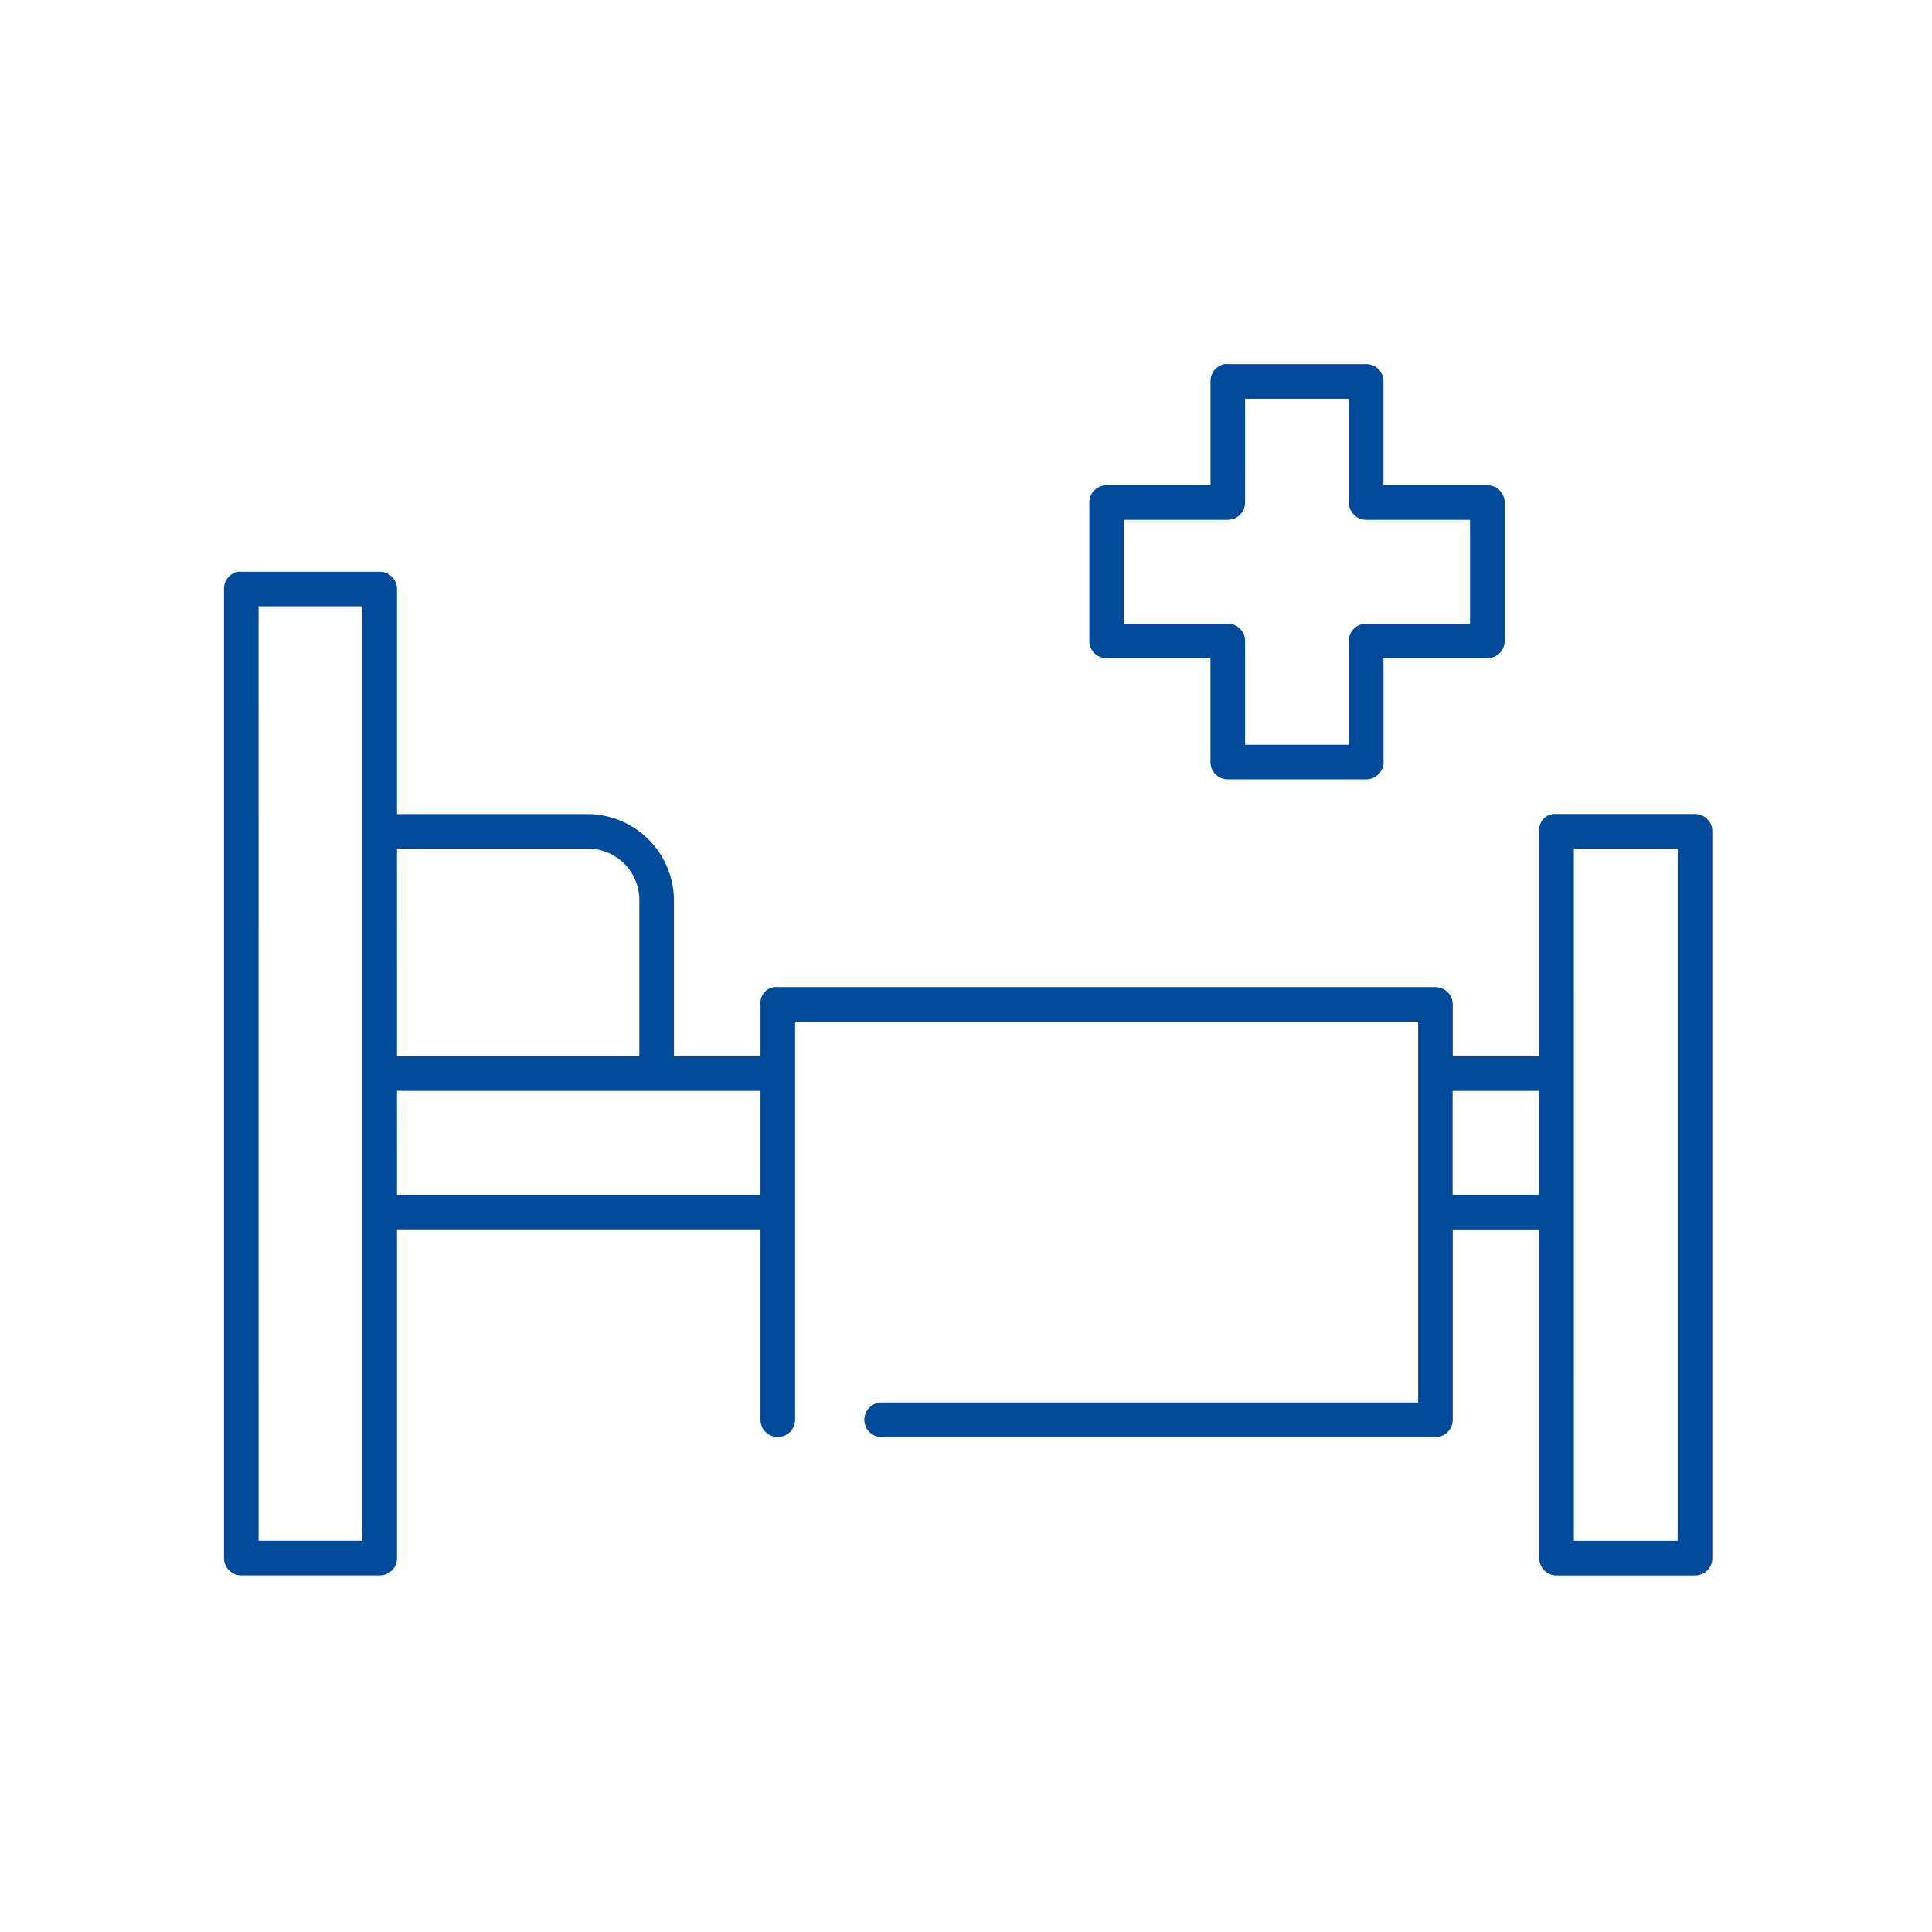 <svg xmlns="http://www.w3.org/2000/svg" width="69" height="69" viewBox="0 0 69 69">
  <g id="Group_462" data-name="Group 462" transform="translate(-1389 -3238)">
    <rect id="Rectangle_500" data-name="Rectangle 500" width="69" height="69" transform="translate(1389 3238)" fill="none"/>
    <g id="noun_Hospital_2350177" transform="translate(1390 3236)">
      <g id="Group_411" data-name="Group 411" transform="translate(7 15)">
        <path id="Path_2591" data-name="Path 2591" d="M42.733,967.365a.618.618,0,0,0-.5.618v3.708H38.522a.618.618,0,0,0-.618.618v4.944a.618.618,0,0,0,.618.618h3.709v3.708a.618.618,0,0,0,.618.618h4.945a.618.618,0,0,0,.618-.618v-3.708H52.12a.618.618,0,0,0,.618-.618v-4.944a.618.618,0,0,0-.618-.618H48.411v-3.708a.618.618,0,0,0-.618-.618H42.849A.593.593,0,0,0,42.733,967.365Zm.734,1.236h3.708v3.708a.618.618,0,0,0,.618.618H51.5v3.708H47.793a.618.618,0,0,0-.618.618v3.708H43.467v-3.708a.618.618,0,0,0-.618-.618H39.14v-3.708h3.708a.618.618,0,0,0,.618-.618ZM7.5,974.781a.618.618,0,0,0-.5.618v34.61a.618.618,0,0,0,.618.618h4.945a.618.618,0,0,0,.618-.618V998.267H26.16v6.8a.618.618,0,0,0,1.236,0V990.851H49.648v13.6H30.487a.618.618,0,1,0,0,1.236H50.266a.618.618,0,0,0,.618-.618v-6.8h3.09v11.743a.618.618,0,0,0,.618.618h4.945a.618.618,0,0,0,.618-.618V984.052a.618.618,0,0,0-.618-.618H54.592a.563.563,0,0,0-.618.618v8.035h-3.09v-1.854a.618.618,0,0,0-.618-.618H26.779a.563.563,0,0,0-.618.618v1.854H23.07v-5.562a3.1,3.1,0,0,0-3.09-3.09h-6.8V975.4a.618.618,0,0,0-.618-.618H7.618A.613.613,0,0,0,7.5,974.781Zm.734,1.236h3.708v33.374H8.236Zm4.945,8.653h6.8a1.837,1.837,0,0,1,1.854,1.854v5.562H13.181Zm42.03,0h3.708v24.722H55.21Zm-42.03,8.653H26.16v3.708H13.181Zm37.7,0h3.09v3.708h-3.09Z" transform="translate(-7 -967.362)" fill="#004a99"/>
      </g>
    </g>
  </g>
</svg>
